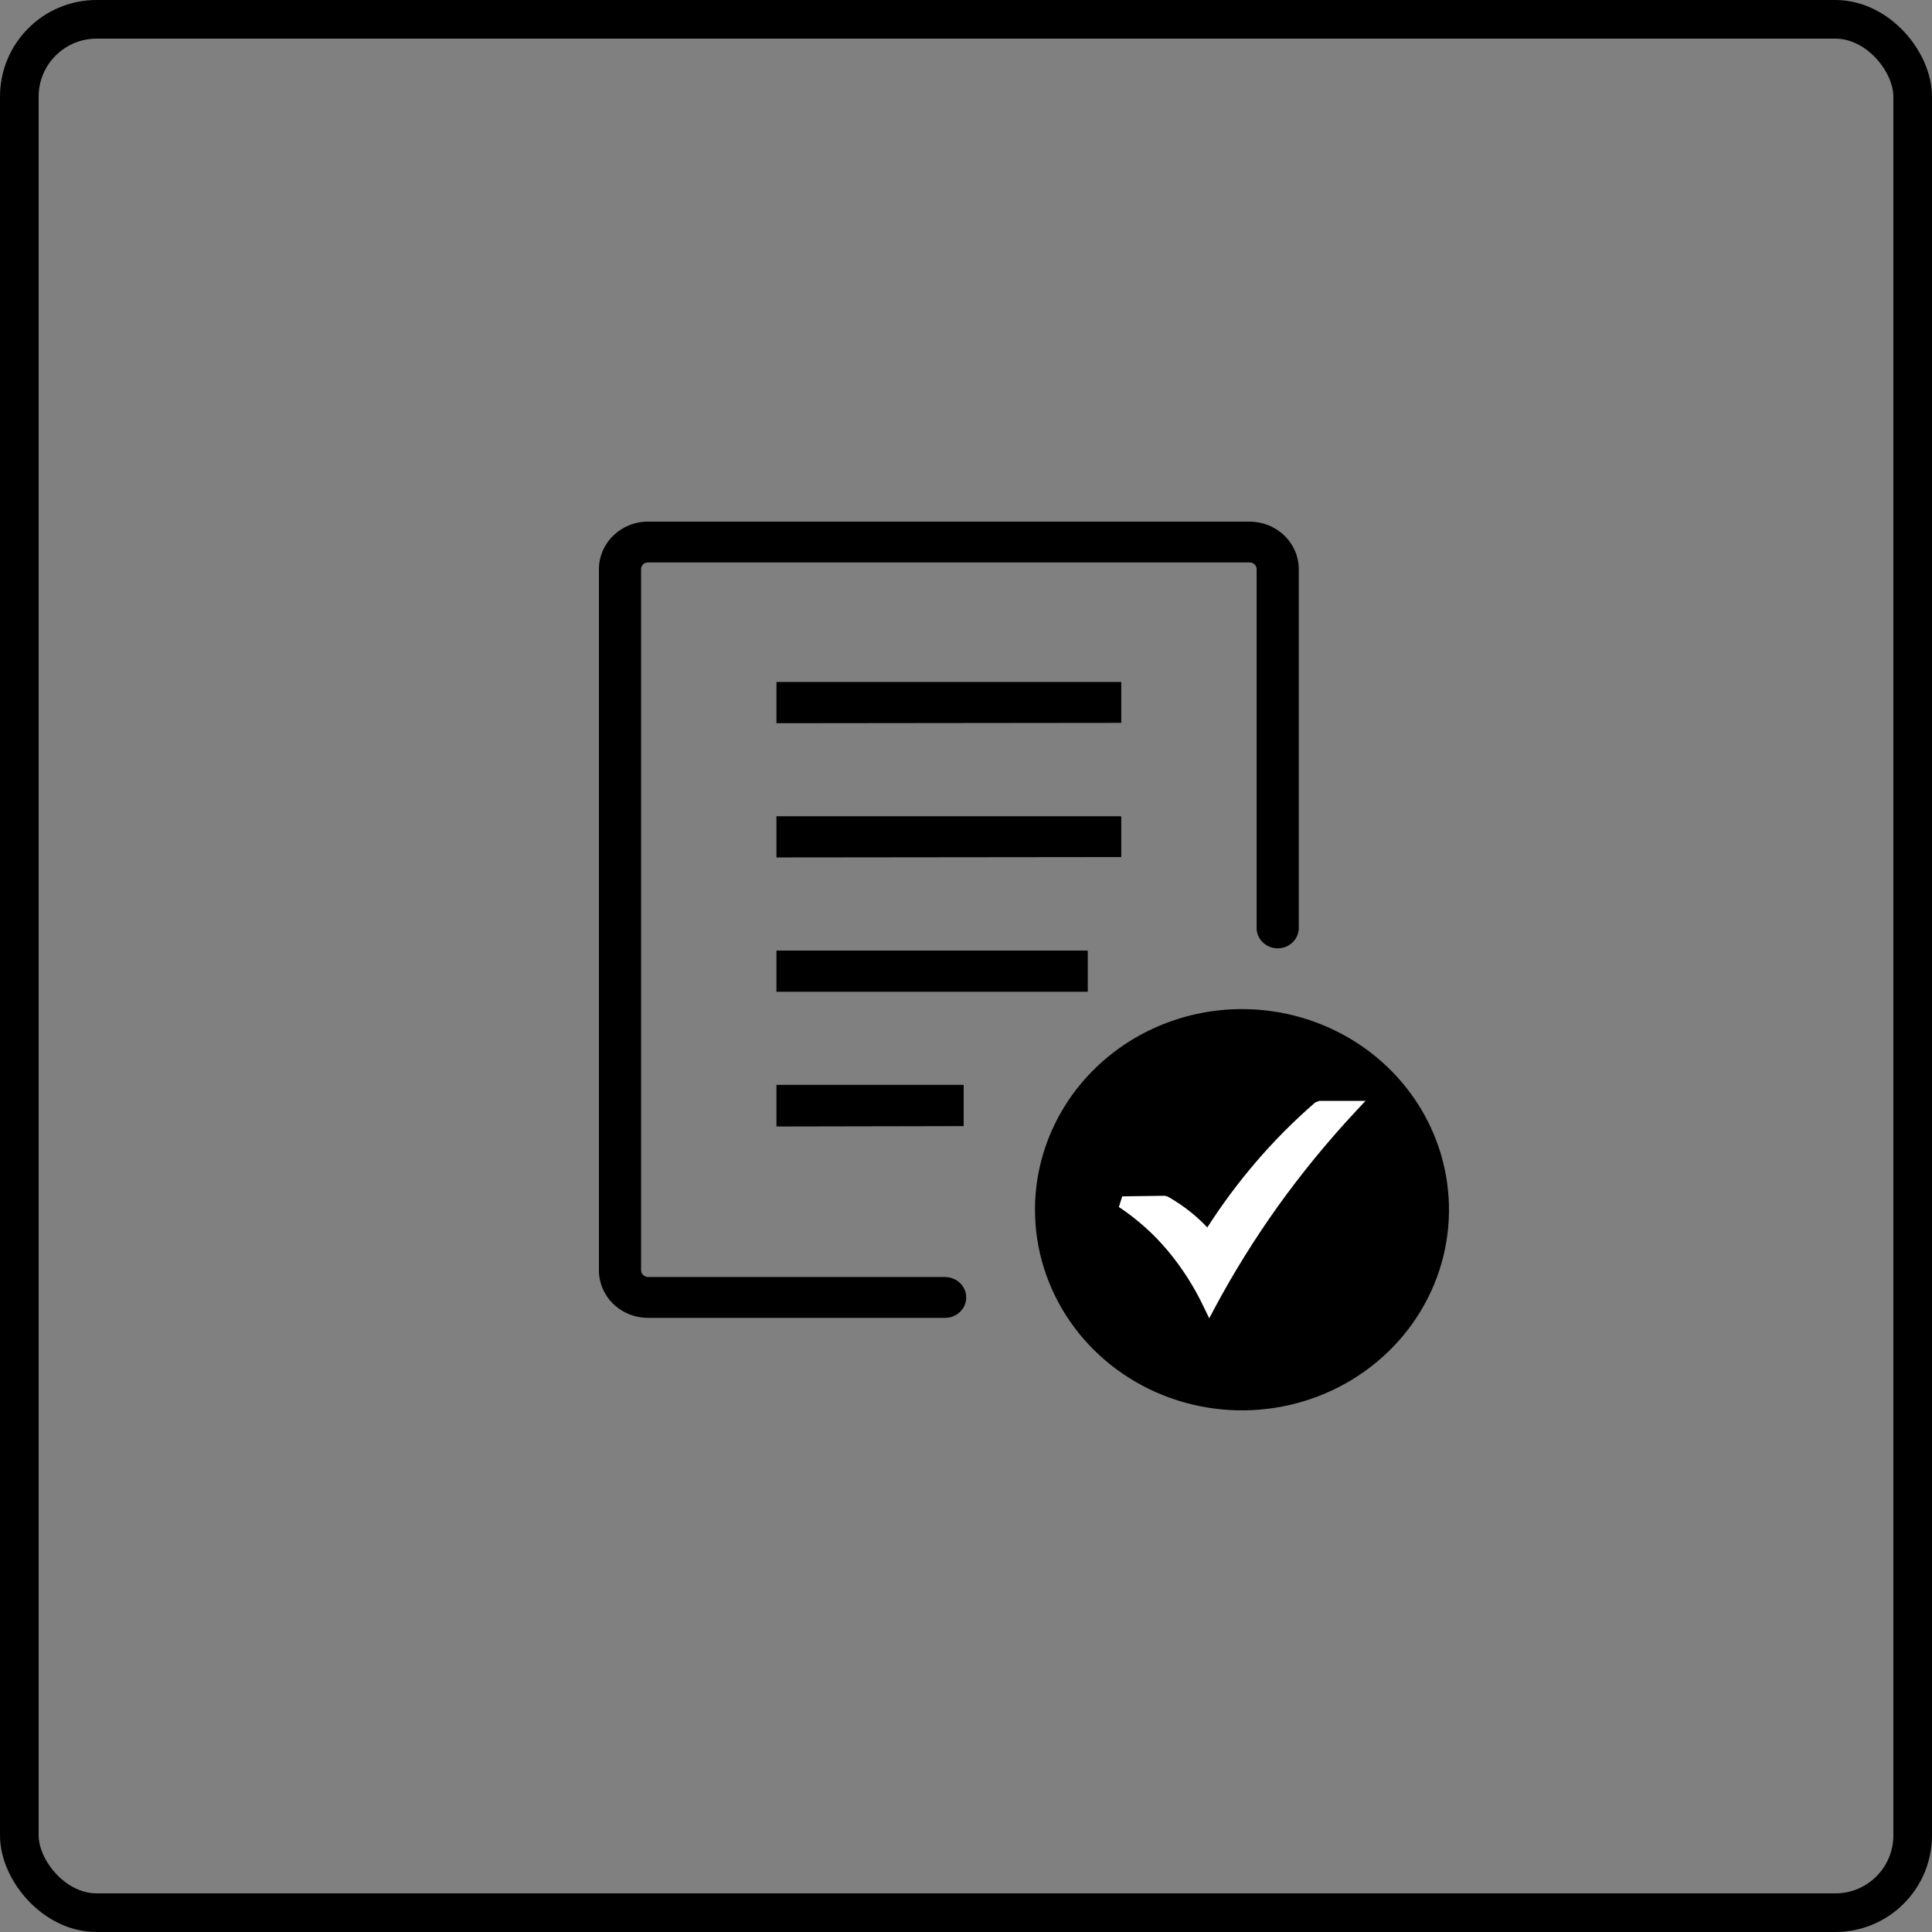 <?xml version="1.0" encoding="UTF-8"?> <svg xmlns="http://www.w3.org/2000/svg" width="100" height="100" viewBox="0 0 100 100" fill="none"><rect x="0" y="0" width="100" height="100" fill="#808080" stroke="none"/> <rect x="1" y="1" width="98" height="98" rx="4" stroke="black" stroke-width="2"></rect> <g clip-path="url(#clip0_520_518)"> <path fill-rule="evenodd" clip-rule="evenodd" d="M64.285 52.231C66.404 52.231 68.476 52.84 70.238 53.981C72 55.122 73.373 56.744 74.184 58.642C74.995 60.539 75.207 62.627 74.794 64.641C74.38 66.656 73.36 68.506 71.862 69.958C70.363 71.411 68.454 72.4 66.376 72.8C64.297 73.201 62.143 72.996 60.185 72.21C58.228 71.424 56.554 70.093 55.377 68.385C54.2 66.677 53.571 64.669 53.571 62.615C53.571 59.861 54.7 57.22 56.709 55.273C58.719 53.325 61.444 52.231 64.285 52.231Z" fill="black"></path> <path d="M48.921 66.101C49.21 66.101 49.487 66.212 49.691 66.41C49.896 66.608 50.011 66.876 50.011 67.156C50.011 67.436 49.896 67.705 49.691 67.903C49.487 68.101 49.21 68.212 48.921 68.212H33.538C32.865 68.212 32.22 67.954 31.745 67.493C31.269 67.033 31.001 66.408 31 65.756V29.445C31.004 28.798 31.272 28.179 31.745 27.723C31.98 27.493 32.259 27.311 32.566 27.187C32.874 27.063 33.204 26.999 33.538 27H64.688C65.36 27.002 66.004 27.262 66.48 27.723C66.955 28.183 67.223 28.808 67.225 29.459V47.964C67.234 48.108 67.212 48.252 67.161 48.388C67.111 48.524 67.032 48.648 66.93 48.753C66.827 48.858 66.704 48.942 66.567 48.999C66.43 49.056 66.283 49.086 66.134 49.086C65.985 49.086 65.838 49.056 65.701 48.999C65.564 48.942 65.441 48.858 65.338 48.753C65.236 48.648 65.157 48.524 65.106 48.388C65.056 48.252 65.034 48.108 65.043 47.964V29.459C65.043 29.414 65.034 29.369 65.016 29.328C64.998 29.286 64.972 29.248 64.939 29.216C64.872 29.151 64.782 29.113 64.688 29.111H33.538C33.443 29.113 33.352 29.149 33.283 29.212C33.219 29.28 33.183 29.368 33.182 29.459V65.753C33.182 65.797 33.191 65.842 33.209 65.883C33.227 65.924 33.253 65.961 33.286 65.992C33.355 66.056 33.446 66.094 33.541 66.097H48.921V66.101ZM40.189 51.333V49.199H56.302V51.333H40.189ZM40.189 44.381V42.251H58.036V44.362L40.189 44.381ZM40.189 37.433V35.299H58.036V37.414L40.189 37.433ZM40.189 58.307V56.151H49.879V58.288L40.189 58.307Z" fill="black"></path> <path d="M58.091 61.923L60.277 61.893L60.439 61.934C60.88 62.181 61.298 62.465 61.687 62.784C61.971 63.016 62.239 63.266 62.49 63.533C63.244 62.355 64.08 61.23 64.993 60.163C65.94 59.056 66.972 58.019 68.079 57.06L68.291 56.982H70.678L70.195 57.498C68.739 59.058 67.387 60.706 66.148 62.432C64.948 64.111 63.859 65.861 62.888 67.673L62.59 68.234L62.312 67.665C61.824 66.629 61.206 65.656 60.47 64.768C59.737 63.887 58.876 63.114 57.913 62.473L58.091 61.908V61.923Z" fill="white"></path> </g> <defs> <clipPath id="clip0_520_518"> <rect width="44" height="46" fill="white" transform="translate(31 27)"></rect> </clipPath> </defs> </svg> 